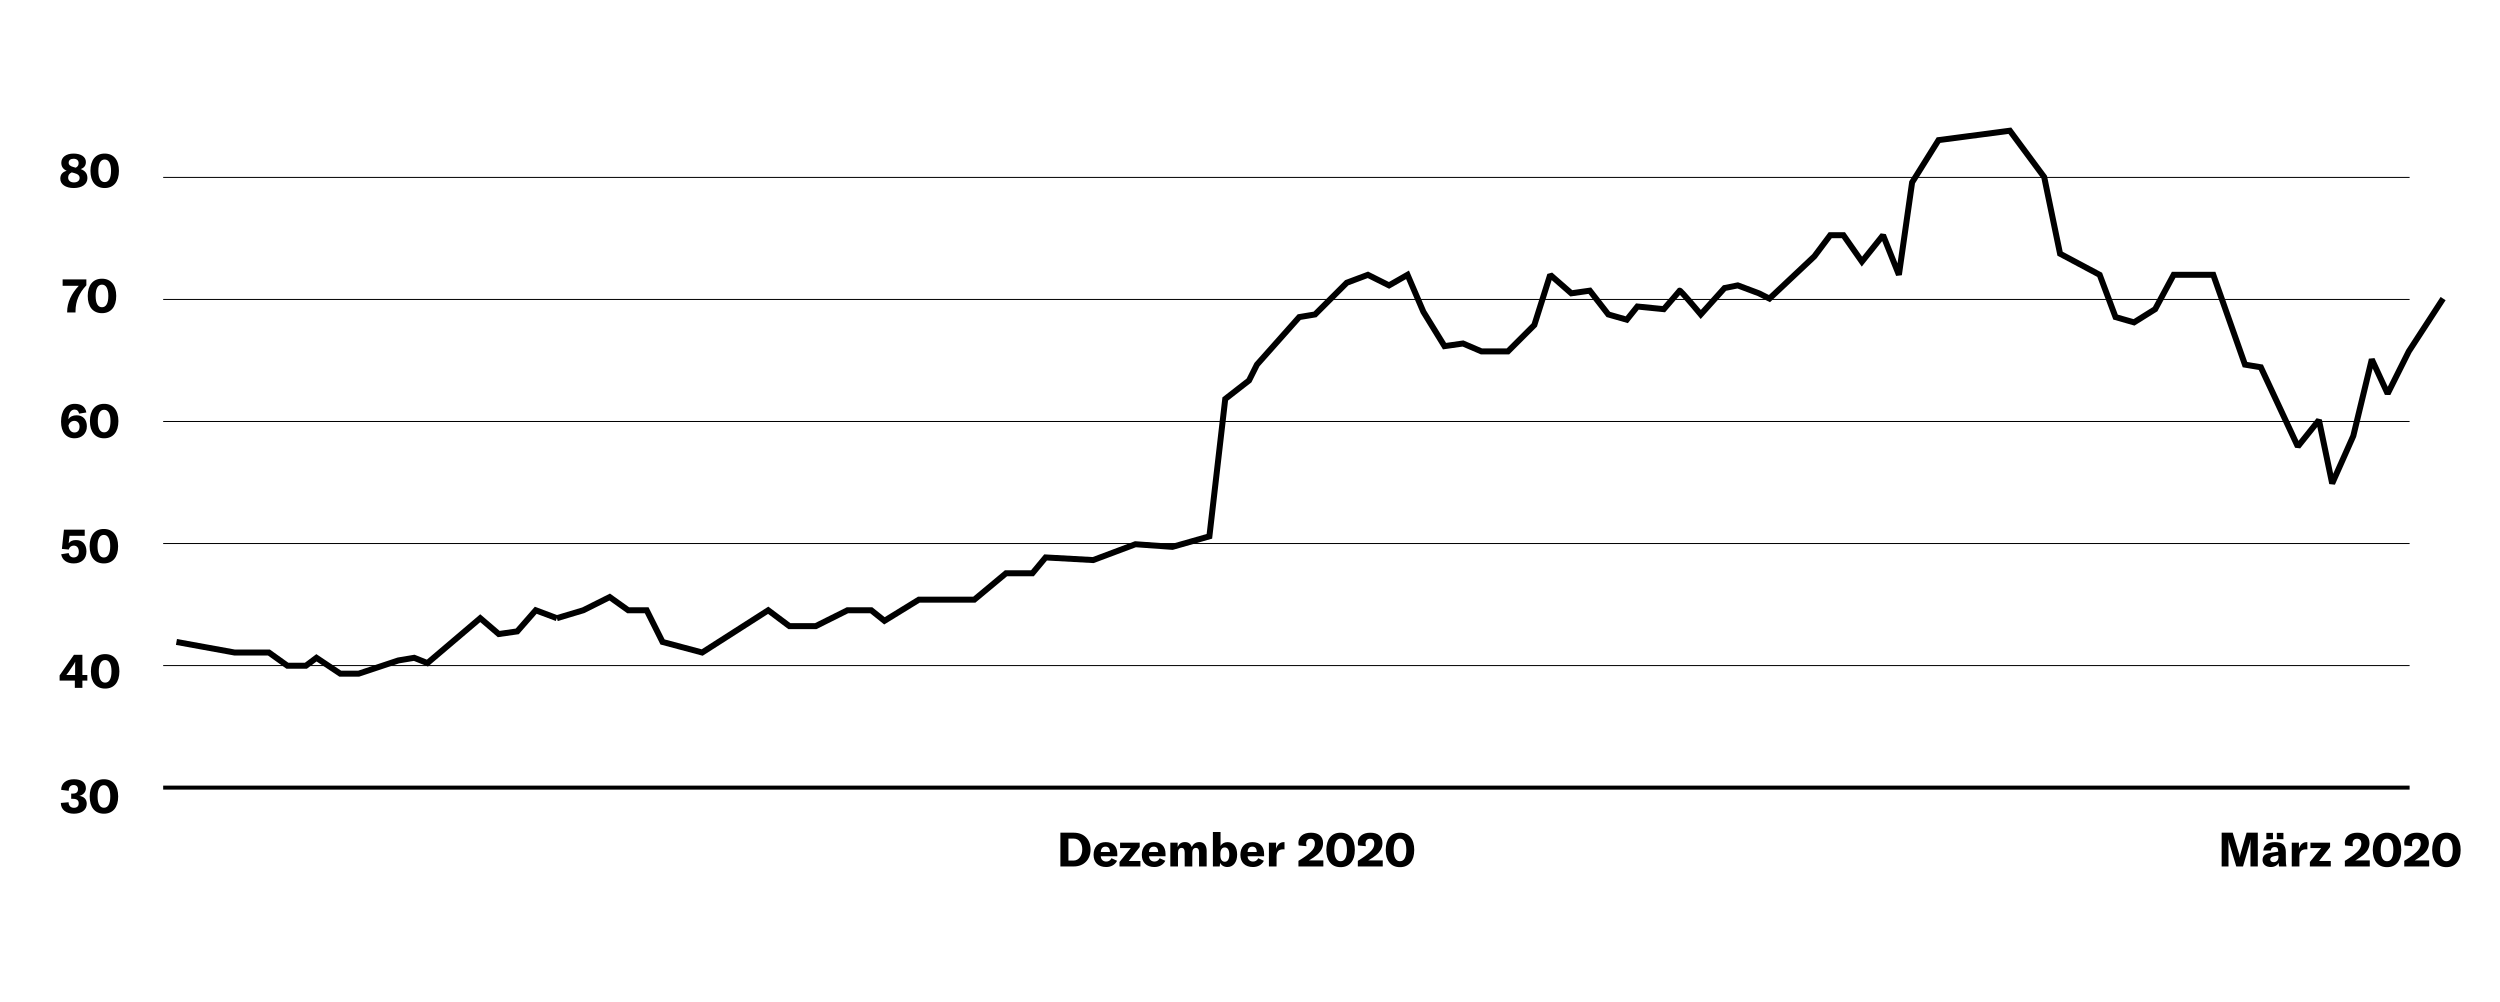 <?xml version="1.0" encoding="UTF-8" standalone="no"?>
<!DOCTYPE svg PUBLIC "-//W3C//DTD SVG 1.1//EN" "http://www.w3.org/Graphics/SVG/1.1/DTD/svg11.dtd">
<svg width="100%" height="100%" viewBox="0 0 1250 501" version="1.1" xmlns="http://www.w3.org/2000/svg" xmlns:xlink="http://www.w3.org/1999/xlink" xml:space="preserve" xmlns:serif="http://www.serif.com/" style="fill-rule:evenodd;clip-rule:evenodd;stroke-linejoin:round;stroke-miterlimit:2;">
    <g transform="matrix(1,0,0,1,-3398,-1466)">
        <g id="Delivery-Hero" serif:id="Delivery Hero" transform="matrix(0.977,0,0,0.625,3398,1466.99)">
            <rect x="0" y="0" width="1280" height="800" style="fill:none;"/>
            <g transform="matrix(1.352,0,0,2.113,-444.132,-907.852)">
                <rect x="390.265" y="726.341" width="850.34" height="1.514"/>
            </g>
            <g transform="matrix(1.352,0,0,2.113,-444.132,-1005.48)">
                <rect x="390.265" y="726.908" width="850.34" height="0.379"/>
            </g>
            <g transform="matrix(1.352,0,0,2.113,-444.132,-1200.75)">
                <rect x="390.265" y="726.908" width="850.34" height="0.379"/>
            </g>
            <g transform="matrix(1.352,0,0,2.113,-444.132,-1396.01)">
                <rect x="390.265" y="726.908" width="850.34" height="0.379"/>
            </g>
            <g transform="matrix(1.352,0,0,2.113,-912.081,-982.697)">
                <g transform="matrix(18,0,0,18,697.191,772.128)">
                    <path d="M0.299,0.015C0.464,0.015 0.57,-0.066 0.57,-0.194C0.57,-0.288 0.515,-0.345 0.413,-0.36C0.496,-0.379 0.552,-0.441 0.552,-0.519C0.552,-0.64 0.461,-0.71 0.301,-0.71C0.137,-0.71 0.032,-0.623 0.032,-0.487L0.191,-0.466C0.191,-0.543 0.228,-0.588 0.293,-0.588C0.352,-0.588 0.386,-0.556 0.386,-0.5C0.386,-0.441 0.35,-0.408 0.279,-0.408L0.243,-0.408L0.243,-0.298L0.281,-0.298C0.362,-0.298 0.401,-0.266 0.401,-0.205C0.401,-0.144 0.366,-0.109 0.3,-0.109C0.232,-0.109 0.189,-0.153 0.188,-0.226L0.025,-0.211C0.027,-0.072 0.132,0.015 0.299,0.015Z" style="fill-rule:nonzero;"/>
                </g>
                <g transform="matrix(18,0,0,18,707.955,772.128)">
                    <path d="M0.333,0.015C0.522,0.015 0.633,-0.119 0.633,-0.347C0.633,-0.576 0.522,-0.71 0.333,-0.71C0.145,-0.71 0.034,-0.576 0.034,-0.347C0.034,-0.119 0.145,0.015 0.333,0.015ZM0.333,-0.11C0.248,-0.11 0.2,-0.192 0.2,-0.347C0.2,-0.503 0.248,-0.585 0.333,-0.585C0.419,-0.585 0.467,-0.503 0.467,-0.347C0.467,-0.192 0.419,-0.11 0.333,-0.11Z" style="fill-rule:nonzero;"/>
                </g>
            </g>
            <g transform="matrix(1.352,0,0,2.113,-912.081,-1082.8)">
                <g transform="matrix(18,0,0,18,696.732,772.128)">
                    <path d="M0.608,-0.153L0.608,-0.271L0.504,-0.271L0.504,-0.695L0.326,-0.695L0.025,-0.262L0.025,-0.153L0.345,-0.153L0.345,0L0.504,0L0.504,-0.153L0.608,-0.153ZM0.351,-0.471L0.351,-0.271L0.166,-0.271C0.18,-0.286 0.192,-0.302 0.212,-0.331L0.311,-0.477C0.33,-0.506 0.342,-0.525 0.351,-0.548L0.353,-0.548C0.351,-0.523 0.351,-0.507 0.351,-0.471Z" style="fill-rule:nonzero;"/>
                </g>
                <g transform="matrix(18,0,0,18,708.414,772.128)">
                    <path d="M0.333,0.015C0.522,0.015 0.633,-0.119 0.633,-0.347C0.633,-0.576 0.522,-0.71 0.333,-0.71C0.145,-0.71 0.034,-0.576 0.034,-0.347C0.034,-0.119 0.145,0.015 0.333,0.015ZM0.333,-0.11C0.248,-0.11 0.2,-0.192 0.2,-0.347C0.2,-0.503 0.248,-0.585 0.333,-0.585C0.419,-0.585 0.467,-0.503 0.467,-0.347C0.467,-0.192 0.419,-0.11 0.333,-0.11Z" style="fill-rule:nonzero;"/>
                </g>
            </g>
            <g transform="matrix(1.352,0,0,2.113,-444.132,-1103.12)">
                <rect x="390.265" y="726.908" width="850.34" height="0.379"/>
            </g>
            <g transform="matrix(1.352,0,0,2.113,-912.081,-1182.91)">
                <g transform="matrix(18,0,0,18,697.218,772.128)">
                    <path d="M0.294,0.015C0.461,0.015 0.562,-0.082 0.562,-0.237C0.562,-0.386 0.479,-0.477 0.341,-0.477C0.272,-0.477 0.219,-0.453 0.188,-0.408L0.207,-0.567L0.526,-0.567L0.526,-0.695L0.089,-0.695L0.046,-0.291L0.19,-0.277C0.205,-0.33 0.242,-0.36 0.296,-0.36C0.363,-0.36 0.402,-0.309 0.402,-0.232C0.402,-0.156 0.362,-0.111 0.293,-0.111C0.236,-0.111 0.199,-0.147 0.188,-0.203L0.031,-0.178C0.051,-0.058 0.15,0.015 0.294,0.015Z" style="fill-rule:nonzero;"/>
                </g>
                <g transform="matrix(18,0,0,18,707.928,772.128)">
                    <path d="M0.333,0.015C0.522,0.015 0.633,-0.119 0.633,-0.347C0.633,-0.576 0.522,-0.71 0.333,-0.71C0.145,-0.71 0.034,-0.576 0.034,-0.347C0.034,-0.119 0.145,0.015 0.333,0.015ZM0.333,-0.11C0.248,-0.11 0.2,-0.192 0.2,-0.347C0.2,-0.503 0.248,-0.585 0.333,-0.585C0.419,-0.585 0.467,-0.503 0.467,-0.347C0.467,-0.192 0.419,-0.11 0.333,-0.11Z" style="fill-rule:nonzero;"/>
                </g>
            </g>
            <g transform="matrix(1.352,0,0,2.113,-912.081,-1283.02)">
                <g transform="matrix(18,0,0,18,697.11,772.128)">
                    <path d="M0.362,-0.469C0.282,-0.469 0.224,-0.44 0.189,-0.388C0.192,-0.514 0.24,-0.589 0.319,-0.589C0.37,-0.589 0.401,-0.56 0.414,-0.504L0.566,-0.528C0.546,-0.648 0.463,-0.71 0.322,-0.71C0.143,-0.71 0.034,-0.569 0.034,-0.335C0.034,-0.114 0.14,0.015 0.319,0.015C0.471,0.015 0.577,-0.088 0.577,-0.236C0.577,-0.38 0.495,-0.469 0.362,-0.469ZM0.316,-0.107C0.245,-0.107 0.199,-0.164 0.19,-0.257C0.212,-0.317 0.257,-0.352 0.314,-0.352C0.379,-0.352 0.423,-0.303 0.423,-0.229C0.423,-0.153 0.382,-0.107 0.316,-0.107Z" style="fill-rule:nonzero;"/>
                </g>
                <g transform="matrix(18,0,0,18,708.036,772.128)">
                    <path d="M0.333,0.015C0.522,0.015 0.633,-0.119 0.633,-0.347C0.633,-0.576 0.522,-0.71 0.333,-0.71C0.145,-0.71 0.034,-0.576 0.034,-0.347C0.034,-0.119 0.145,0.015 0.333,0.015ZM0.333,-0.11C0.248,-0.11 0.2,-0.192 0.2,-0.347C0.2,-0.503 0.248,-0.585 0.333,-0.585C0.419,-0.585 0.467,-0.503 0.467,-0.347C0.467,-0.192 0.419,-0.11 0.333,-0.11Z" style="fill-rule:nonzero;"/>
                </g>
            </g>
            <g transform="matrix(1.352,0,0,2.113,-912.081,-1483.23)">
                <g transform="matrix(18,0,0,18,696.903,772.128)">
                    <path d="M0.459,-0.384C0.534,-0.411 0.568,-0.46 0.568,-0.533C0.568,-0.641 0.466,-0.71 0.308,-0.71C0.153,-0.71 0.051,-0.633 0.051,-0.517C0.051,-0.438 0.086,-0.384 0.163,-0.348C0.071,-0.32 0.03,-0.267 0.03,-0.181C0.03,-0.063 0.143,0.015 0.313,0.015C0.487,0.015 0.6,-0.068 0.6,-0.193C0.6,-0.287 0.557,-0.347 0.459,-0.384ZM0.309,-0.601C0.375,-0.601 0.415,-0.567 0.415,-0.51C0.415,-0.466 0.398,-0.436 0.355,-0.413L0.315,-0.424C0.239,-0.443 0.206,-0.472 0.206,-0.517C0.206,-0.57 0.244,-0.601 0.309,-0.601ZM0.316,-0.103C0.243,-0.103 0.195,-0.143 0.195,-0.203C0.195,-0.256 0.217,-0.289 0.27,-0.314L0.324,-0.3C0.402,-0.279 0.436,-0.247 0.436,-0.197C0.436,-0.14 0.389,-0.103 0.316,-0.103Z" style="fill-rule:nonzero;"/>
                </g>
                <g transform="matrix(18,0,0,18,708.243,772.128)">
                    <path d="M0.333,0.015C0.522,0.015 0.633,-0.119 0.633,-0.347C0.633,-0.576 0.522,-0.71 0.333,-0.71C0.145,-0.71 0.034,-0.576 0.034,-0.347C0.034,-0.119 0.145,0.015 0.333,0.015ZM0.333,-0.11C0.248,-0.11 0.2,-0.192 0.2,-0.347C0.2,-0.503 0.248,-0.585 0.333,-0.585C0.419,-0.585 0.467,-0.503 0.467,-0.347C0.467,-0.192 0.419,-0.11 0.333,-0.11Z" style="fill-rule:nonzero;"/>
                </g>
            </g>
            <g transform="matrix(1.352,0,0,2.113,-444.132,-1298.38)">
                <rect x="390.265" y="726.908" width="850.34" height="0.379"/>
            </g>
            <g transform="matrix(1.352,0,0,2.113,-912.081,-1383.12)">
                <g transform="matrix(18,0,0,18,697.929,772.128)">
                    <path d="M0.117,0L0.293,0L0.293,-0.025C0.293,-0.243 0.374,-0.418 0.521,-0.571L0.521,-0.695L0.022,-0.695L0.022,-0.561L0.361,-0.561C0.21,-0.402 0.117,-0.211 0.117,-0.012L0.117,0Z" style="fill-rule:nonzero;"/>
                </g>
                <g transform="matrix(18,0,0,18,707.217,772.128)">
                    <path d="M0.333,0.015C0.522,0.015 0.633,-0.119 0.633,-0.347C0.633,-0.576 0.522,-0.71 0.333,-0.71C0.145,-0.71 0.034,-0.576 0.034,-0.347C0.034,-0.119 0.145,0.015 0.333,0.015ZM0.333,-0.11C0.248,-0.11 0.2,-0.192 0.2,-0.347C0.2,-0.503 0.248,-0.585 0.333,-0.585C0.419,-0.585 0.467,-0.503 0.467,-0.347C0.467,-0.192 0.419,-0.11 0.333,-0.11Z" style="fill-rule:nonzero;"/>
                </g>
            </g>
            <g transform="matrix(1.352,0,0,2.113,266.569,-939.926)">
                <g transform="matrix(18,0,0,18,642.462,772.128)">
                    <path d="M0.074,0L0.218,0L0.218,-0.484C0.218,-0.512 0.216,-0.539 0.214,-0.563L0.217,-0.563C0.219,-0.544 0.225,-0.514 0.232,-0.495L0.381,0L0.523,0L0.666,-0.495C0.672,-0.514 0.679,-0.544 0.681,-0.564L0.684,-0.564C0.681,-0.537 0.68,-0.511 0.68,-0.484L0.68,0L0.834,0L0.834,-0.71L0.599,-0.71L0.474,-0.277C0.464,-0.242 0.459,-0.214 0.456,-0.189L0.454,-0.189C0.451,-0.214 0.447,-0.241 0.437,-0.275L0.306,-0.71L0.074,-0.71L0.074,0Z" style="fill-rule:nonzero;"/>
                </g>
                <g transform="matrix(18,0,0,18,658.806,772.128)">
                    <path d="M0.106,-0.573L0.245,-0.573L0.245,-0.706L0.106,-0.706L0.106,-0.573ZM0.326,-0.573L0.465,-0.573L0.465,-0.706L0.326,-0.706L0.326,-0.573ZM0.198,0.012C0.276,0.012 0.34,-0.023 0.365,-0.079C0.366,-0.051 0.368,-0.024 0.373,0L0.529,0C0.52,-0.031 0.515,-0.08 0.515,-0.139L0.515,-0.305C0.515,-0.449 0.443,-0.512 0.282,-0.512C0.14,-0.512 0.05,-0.446 0.042,-0.335L0.201,-0.335C0.204,-0.383 0.232,-0.409 0.281,-0.409C0.331,-0.409 0.355,-0.384 0.355,-0.327L0.355,-0.31L0.234,-0.293C0.158,-0.283 0.11,-0.267 0.077,-0.244C0.043,-0.22 0.026,-0.183 0.026,-0.136C0.026,-0.047 0.095,0.012 0.198,0.012ZM0.258,-0.09C0.216,-0.09 0.188,-0.113 0.188,-0.148C0.188,-0.185 0.215,-0.206 0.274,-0.217L0.36,-0.231L0.36,-0.191C0.36,-0.131 0.319,-0.09 0.258,-0.09Z" style="fill-rule:nonzero;"/>
                </g>
                <g transform="matrix(18,0,0,18,669.12,772.128)">
                    <path d="M0.218,-0.371L0.218,-0.5L0.067,-0.5L0.067,0L0.228,0L0.228,-0.204C0.228,-0.255 0.236,-0.3 0.268,-0.33C0.29,-0.349 0.322,-0.36 0.365,-0.36C0.377,-0.36 0.385,-0.36 0.395,-0.359L0.395,-0.512L0.385,-0.512C0.299,-0.512 0.244,-0.461 0.218,-0.371Z" style="fill-rule:nonzero;"/>
                </g>
                <g transform="matrix(18,0,0,18,676.788,772.128)">
                    <path d="M0.022,-0.094L0.022,0L0.462,0L0.462,-0.115L0.216,-0.115L0.447,-0.409L0.447,-0.5L0.034,-0.5L0.034,-0.387L0.26,-0.387L0.022,-0.094Z" style="fill-rule:nonzero;"/>
                </g>
                <g transform="matrix(18,0,0,18,689.91,772.128)">
                    <path d="M0.029,0L0.553,0L0.553,-0.128L0.249,-0.128C0.319,-0.167 0.376,-0.206 0.422,-0.246C0.506,-0.321 0.547,-0.4 0.547,-0.493C0.547,-0.631 0.453,-0.71 0.293,-0.71C0.13,-0.71 0.028,-0.626 0.028,-0.496C0.028,-0.479 0.03,-0.46 0.034,-0.442L0.198,-0.426C0.194,-0.447 0.191,-0.466 0.191,-0.483C0.191,-0.545 0.226,-0.583 0.285,-0.583C0.343,-0.583 0.375,-0.547 0.375,-0.481C0.375,-0.413 0.348,-0.361 0.28,-0.298C0.219,-0.241 0.133,-0.181 0.029,-0.118L0.029,0Z" style="fill-rule:nonzero;"/>
                </g>
                <g transform="matrix(18,0,0,18,700.386,772.128)">
                    <path d="M0.333,0.015C0.522,0.015 0.633,-0.119 0.633,-0.347C0.633,-0.576 0.522,-0.71 0.333,-0.71C0.145,-0.71 0.034,-0.576 0.034,-0.347C0.034,-0.119 0.145,0.015 0.333,0.015ZM0.333,-0.11C0.248,-0.11 0.2,-0.192 0.2,-0.347C0.2,-0.503 0.248,-0.585 0.333,-0.585C0.419,-0.585 0.467,-0.503 0.467,-0.347C0.467,-0.192 0.419,-0.11 0.333,-0.11Z" style="fill-rule:nonzero;"/>
                </g>
                <g transform="matrix(18,0,0,18,712.392,772.128)">
                    <path d="M0.029,0L0.553,0L0.553,-0.128L0.249,-0.128C0.319,-0.167 0.376,-0.206 0.422,-0.246C0.506,-0.321 0.547,-0.4 0.547,-0.493C0.547,-0.631 0.453,-0.71 0.293,-0.71C0.13,-0.71 0.028,-0.626 0.028,-0.496C0.028,-0.479 0.03,-0.46 0.034,-0.442L0.198,-0.426C0.194,-0.447 0.191,-0.466 0.191,-0.483C0.191,-0.545 0.226,-0.583 0.285,-0.583C0.343,-0.583 0.375,-0.547 0.375,-0.481C0.375,-0.413 0.348,-0.361 0.28,-0.298C0.219,-0.241 0.133,-0.181 0.029,-0.118L0.029,0Z" style="fill-rule:nonzero;"/>
                </g>
                <g transform="matrix(18,0,0,18,722.868,772.128)">
                    <path d="M0.333,0.015C0.522,0.015 0.633,-0.119 0.633,-0.347C0.633,-0.576 0.522,-0.71 0.333,-0.71C0.145,-0.71 0.034,-0.576 0.034,-0.347C0.034,-0.119 0.145,0.015 0.333,0.015ZM0.333,-0.11C0.248,-0.11 0.2,-0.192 0.2,-0.347C0.2,-0.503 0.248,-0.585 0.333,-0.585C0.419,-0.585 0.467,-0.503 0.467,-0.347C0.467,-0.192 0.419,-0.11 0.333,-0.11Z" style="fill-rule:nonzero;"/>
                </g>
            </g>
            <g transform="matrix(1.352,0,0,2.113,-327.732,-939.926)">
                <g transform="matrix(18,0,0,18,642.462,772.128)">
                    <path d="M0.074,0L0.355,0C0.57,0 0.708,-0.146 0.708,-0.359C0.708,-0.568 0.57,-0.71 0.357,-0.71L0.074,-0.71L0.074,0ZM0.243,-0.124L0.243,-0.586L0.35,-0.586C0.472,-0.586 0.534,-0.488 0.534,-0.359C0.534,-0.232 0.468,-0.124 0.348,-0.124L0.243,-0.124Z" style="fill-rule:nonzero;"/>
                </g>
                <g transform="matrix(18,0,0,18,655.836,772.128)">
                    <path d="M0.528,-0.262C0.528,-0.421 0.44,-0.512 0.283,-0.512C0.127,-0.512 0.029,-0.409 0.029,-0.245C0.029,-0.083 0.129,0.012 0.294,0.012C0.398,0.012 0.483,-0.037 0.523,-0.119L0.405,-0.173C0.382,-0.127 0.345,-0.103 0.296,-0.103C0.229,-0.103 0.182,-0.146 0.181,-0.214L0.528,-0.214L0.528,-0.262ZM0.373,-0.304L0.181,-0.304C0.183,-0.375 0.218,-0.417 0.28,-0.417C0.34,-0.417 0.373,-0.379 0.373,-0.308L0.373,-0.304Z" style="fill-rule:nonzero;"/>
                </g>
                <g transform="matrix(18,0,0,18,665.772,772.128)">
                    <path d="M0.022,-0.094L0.022,0L0.462,0L0.462,-0.115L0.216,-0.115L0.447,-0.409L0.447,-0.5L0.034,-0.5L0.034,-0.387L0.26,-0.387L0.022,-0.094Z" style="fill-rule:nonzero;"/>
                </g>
                <g transform="matrix(18,0,0,18,674.088,772.128)">
                    <path d="M0.528,-0.262C0.528,-0.421 0.44,-0.512 0.283,-0.512C0.127,-0.512 0.029,-0.409 0.029,-0.245C0.029,-0.083 0.129,0.012 0.294,0.012C0.398,0.012 0.483,-0.037 0.523,-0.119L0.405,-0.173C0.382,-0.127 0.345,-0.103 0.296,-0.103C0.229,-0.103 0.182,-0.146 0.181,-0.214L0.528,-0.214L0.528,-0.262ZM0.373,-0.304L0.181,-0.304C0.183,-0.375 0.218,-0.417 0.28,-0.417C0.34,-0.417 0.373,-0.379 0.373,-0.308L0.373,-0.304Z" style="fill-rule:nonzero;"/>
                </g>
                <g transform="matrix(18,0,0,18,684.204,772.128)">
                    <path d="M0.067,-0.5L0.067,0L0.228,0L0.228,-0.286C0.228,-0.353 0.255,-0.39 0.303,-0.39C0.347,-0.39 0.369,-0.359 0.369,-0.294L0.369,0L0.529,0L0.529,-0.287C0.529,-0.354 0.556,-0.39 0.604,-0.39C0.65,-0.39 0.671,-0.36 0.671,-0.293L0.671,0L0.831,0L0.831,-0.327C0.831,-0.444 0.774,-0.513 0.677,-0.513C0.605,-0.513 0.553,-0.479 0.517,-0.409C0.492,-0.48 0.446,-0.513 0.375,-0.513C0.301,-0.513 0.253,-0.479 0.221,-0.41L0.221,-0.5L0.067,-0.5Z" style="fill-rule:nonzero;"/>
                </g>
                <g transform="matrix(18,0,0,18,700.224,772.128)">
                    <path d="M0.376,0.012C0.502,0.012 0.582,-0.091 0.582,-0.25C0.582,-0.408 0.504,-0.512 0.381,-0.512C0.312,-0.512 0.259,-0.48 0.233,-0.432L0.233,-0.725L0.072,-0.725L0.072,0L0.215,0L0.225,-0.076C0.251,-0.022 0.306,0.012 0.376,0.012ZM0.322,-0.099C0.263,-0.099 0.229,-0.148 0.229,-0.229L0.229,-0.271C0.229,-0.351 0.263,-0.4 0.321,-0.4C0.384,-0.401 0.417,-0.345 0.417,-0.25C0.417,-0.153 0.383,-0.099 0.322,-0.099Z" style="fill-rule:nonzero;"/>
                </g>
                <g transform="matrix(18,0,0,18,711.402,772.128)">
                    <path d="M0.528,-0.262C0.528,-0.421 0.44,-0.512 0.283,-0.512C0.127,-0.512 0.029,-0.409 0.029,-0.245C0.029,-0.083 0.129,0.012 0.294,0.012C0.398,0.012 0.483,-0.037 0.523,-0.119L0.405,-0.173C0.382,-0.127 0.345,-0.103 0.296,-0.103C0.229,-0.103 0.182,-0.146 0.181,-0.214L0.528,-0.214L0.528,-0.262ZM0.373,-0.304L0.181,-0.304C0.183,-0.375 0.218,-0.417 0.28,-0.417C0.34,-0.417 0.373,-0.379 0.373,-0.308L0.373,-0.304Z" style="fill-rule:nonzero;"/>
                </g>
                <g transform="matrix(18,0,0,18,721.518,772.128)">
                    <path d="M0.218,-0.371L0.218,-0.5L0.067,-0.5L0.067,0L0.228,0L0.228,-0.204C0.228,-0.255 0.236,-0.3 0.268,-0.33C0.29,-0.349 0.322,-0.36 0.365,-0.36C0.377,-0.36 0.385,-0.36 0.395,-0.359L0.395,-0.512L0.385,-0.512C0.299,-0.512 0.244,-0.461 0.218,-0.371Z" style="fill-rule:nonzero;"/>
                </g>
                <g transform="matrix(18,0,0,18,733.38,772.128)">
                    <path d="M0.029,0L0.553,0L0.553,-0.128L0.249,-0.128C0.319,-0.167 0.376,-0.206 0.422,-0.246C0.506,-0.321 0.547,-0.4 0.547,-0.493C0.547,-0.631 0.453,-0.71 0.293,-0.71C0.13,-0.71 0.028,-0.626 0.028,-0.496C0.028,-0.479 0.03,-0.46 0.034,-0.442L0.198,-0.426C0.194,-0.447 0.191,-0.466 0.191,-0.483C0.191,-0.545 0.226,-0.583 0.285,-0.583C0.343,-0.583 0.375,-0.547 0.375,-0.481C0.375,-0.413 0.348,-0.361 0.28,-0.298C0.219,-0.241 0.133,-0.181 0.029,-0.118L0.029,0Z" style="fill-rule:nonzero;"/>
                </g>
                <g transform="matrix(18,0,0,18,743.856,772.128)">
                    <path d="M0.333,0.015C0.522,0.015 0.633,-0.119 0.633,-0.347C0.633,-0.576 0.522,-0.71 0.333,-0.71C0.145,-0.71 0.034,-0.576 0.034,-0.347C0.034,-0.119 0.145,0.015 0.333,0.015ZM0.333,-0.11C0.248,-0.11 0.2,-0.192 0.2,-0.347C0.2,-0.503 0.248,-0.585 0.333,-0.585C0.419,-0.585 0.467,-0.503 0.467,-0.347C0.467,-0.192 0.419,-0.11 0.333,-0.11Z" style="fill-rule:nonzero;"/>
                </g>
                <g transform="matrix(18,0,0,18,755.862,772.128)">
                    <path d="M0.029,0L0.553,0L0.553,-0.128L0.249,-0.128C0.319,-0.167 0.376,-0.206 0.422,-0.246C0.506,-0.321 0.547,-0.4 0.547,-0.493C0.547,-0.631 0.453,-0.71 0.293,-0.71C0.13,-0.71 0.028,-0.626 0.028,-0.496C0.028,-0.479 0.03,-0.46 0.034,-0.442L0.198,-0.426C0.194,-0.447 0.191,-0.466 0.191,-0.483C0.191,-0.545 0.226,-0.583 0.285,-0.583C0.343,-0.583 0.375,-0.547 0.375,-0.481C0.375,-0.413 0.348,-0.361 0.28,-0.298C0.219,-0.241 0.133,-0.181 0.029,-0.118L0.029,0Z" style="fill-rule:nonzero;"/>
                </g>
                <g transform="matrix(18,0,0,18,766.338,772.128)">
                    <path d="M0.333,0.015C0.522,0.015 0.633,-0.119 0.633,-0.347C0.633,-0.576 0.522,-0.71 0.333,-0.71C0.145,-0.71 0.034,-0.576 0.034,-0.347C0.034,-0.119 0.145,0.015 0.333,0.015ZM0.333,-0.11C0.248,-0.11 0.2,-0.192 0.2,-0.347C0.2,-0.503 0.248,-0.585 0.333,-0.585C0.419,-0.585 0.467,-0.503 0.467,-0.347C0.467,-0.192 0.419,-0.11 0.333,-0.11Z" style="fill-rule:nonzero;"/>
                </g>
            </g>
            <g>
                <g transform="matrix(1.352,0,0,2.113,-5020.26,-899.503)">
                    <path d="M3908.42,662.935L3915.66,654.661L3924.4,657.937L3923.6,660.063L3916.34,657.339L3909.58,665.065L3901.65,666.197L3895,660.493L3875.21,677.309L3869.87,675.172L3864.28,676.106L3849.18,681.136L3841.66,681.136L3833.04,675.391L3829.38,678.136L3821.64,678.136L3814.64,673.136L3801.9,673.136L3779.8,669.117L3780.2,666.883L3802.1,670.864L3815.36,670.864L3822.36,675.864L3828.62,675.864L3832.96,672.609L3842.34,678.864L3848.82,678.864L3863.72,673.894L3870.13,672.828L3874.79,674.691L3895,657.507L3902.35,663.803L3908.42,662.935Z"/>
                </g>
                <g transform="matrix(1.352,0,0,2.113,-5020.26,-899.503)">
                    <path d="M4431.48,524.633L4435.91,493.602L4446.32,476.944L4474.52,473.225L4488.06,491.525L4494,520.248L4508.91,528.2L4514.86,544.065L4520.83,545.769L4528.14,541.196L4535.32,527.864L4551.8,527.864L4563.85,561.99L4569.78,562.978L4583.26,591.862L4590.11,583.291L4592.11,583.768L4596.39,604.319L4602.92,589.633L4609.9,560.734L4612.03,560.524L4617.04,571.379L4624.01,557.435L4637.05,537.381L4638.95,538.619L4625.99,558.565L4618.02,574.508L4615.97,574.476L4611.34,564.442L4605.08,590.367L4597.04,608.461L4594.89,608.232L4590.38,586.593L4583.89,594.709L4581.97,594.48L4568.22,565.022L4562.15,564.01L4550.2,530.136L4536.68,530.136L4529.86,542.804L4521.17,548.231L4513.14,545.935L4507.09,529.8L4492,521.752L4485.94,492.475L4473.48,475.652L4447.68,479.056L4438.09,494.398L4433.12,529.161L4430.95,529.422L4425.67,516.231L4417.94,525.894L4410.41,515.136L4406.57,515.136L4400.85,522.76L4383.2,539.37L4378.55,537.042L4370.9,534.177L4366.59,535.04L4356.97,545.735L4356.13,544.726C4356.13,544.726 4351.19,538.778 4349.13,536.616C4347.44,538.617 4343.86,542.746 4343.86,542.746L4343.47,543.188L4333.5,542.191L4329.41,547.3L4321.33,544.99L4314.51,536.217L4307.64,537.198L4300.56,530.999L4295,548.607L4284.47,559.136L4273.77,559.136L4266.85,556.169L4259.42,557.23L4250.99,543.524L4245.46,530.618L4239.04,534.288L4230.94,530.237L4223.63,532.977L4211.55,545.06L4205.58,546.054L4189.95,563.642L4186.9,569.738L4178.07,576.604L4172.04,628.884L4157.12,633.147L4143.17,632.15L4127.18,638.147L4109.51,637.166L4104.53,643.136L4094.41,643.136L4082.41,653.136L4061.32,653.136L4047.91,661.386L4042.6,657.136L4034.27,657.136L4022.27,663.136L4011.62,663.136L4003.95,657.381L3979.19,673.226L3963.21,668.966L3957.3,657.136L3950.64,657.136L3943.9,652.322L3934.42,657.06L3924.33,660.088L3923.67,657.912L3933.58,654.94L3944.1,649.678L3951.36,654.864L3958.7,654.864L3964.79,667.034L3978.81,670.774L4004.05,654.619L4012.38,660.864L4021.73,660.864L4033.73,654.864L4043.4,654.864L4048.09,658.614L4060.68,650.864L4081.59,650.864L4093.59,640.864L4103.47,640.864L4108.49,634.834L4126.82,635.853L4142.83,629.85L4156.88,630.853L4169.96,627.116L4175.93,575.396L4185.1,568.262L4188.05,562.358L4204.42,543.946L4210.45,542.94L4222.37,531.023L4231.07,527.763L4238.96,531.712L4246.54,527.382L4253.01,542.476L4260.58,554.77L4267.15,553.831L4274.23,556.864L4283.53,556.864L4293,547.393L4298.92,528.658L4300.75,528.145L4308.36,534.802L4315.49,533.783L4322.67,543.01L4328.59,544.7L4332.5,539.809L4342.53,540.812C4343.81,539.347 4347.85,534.725 4348.02,534.428C4348.23,534.067 4348.56,533.836 4349.06,533.855C4349.2,533.86 4349.59,533.927 4350.03,534.313C4351.14,535.299 4355.24,540.141 4357.03,542.268L4365.41,532.96L4371.1,531.823L4379.45,534.958L4382.8,536.63L4399.15,521.24L4405.43,512.864L4411.59,512.864L4418.06,522.106L4425.11,513.291L4427.05,513.578L4431.48,524.633ZM4349.78,535.834C4349.86,535.759 4349.92,535.67 4349.98,535.572C4349.96,535.607 4349.89,535.698 4349.78,535.834Z"/>
                </g>
            </g>
        </g>
    </g>
</svg>
